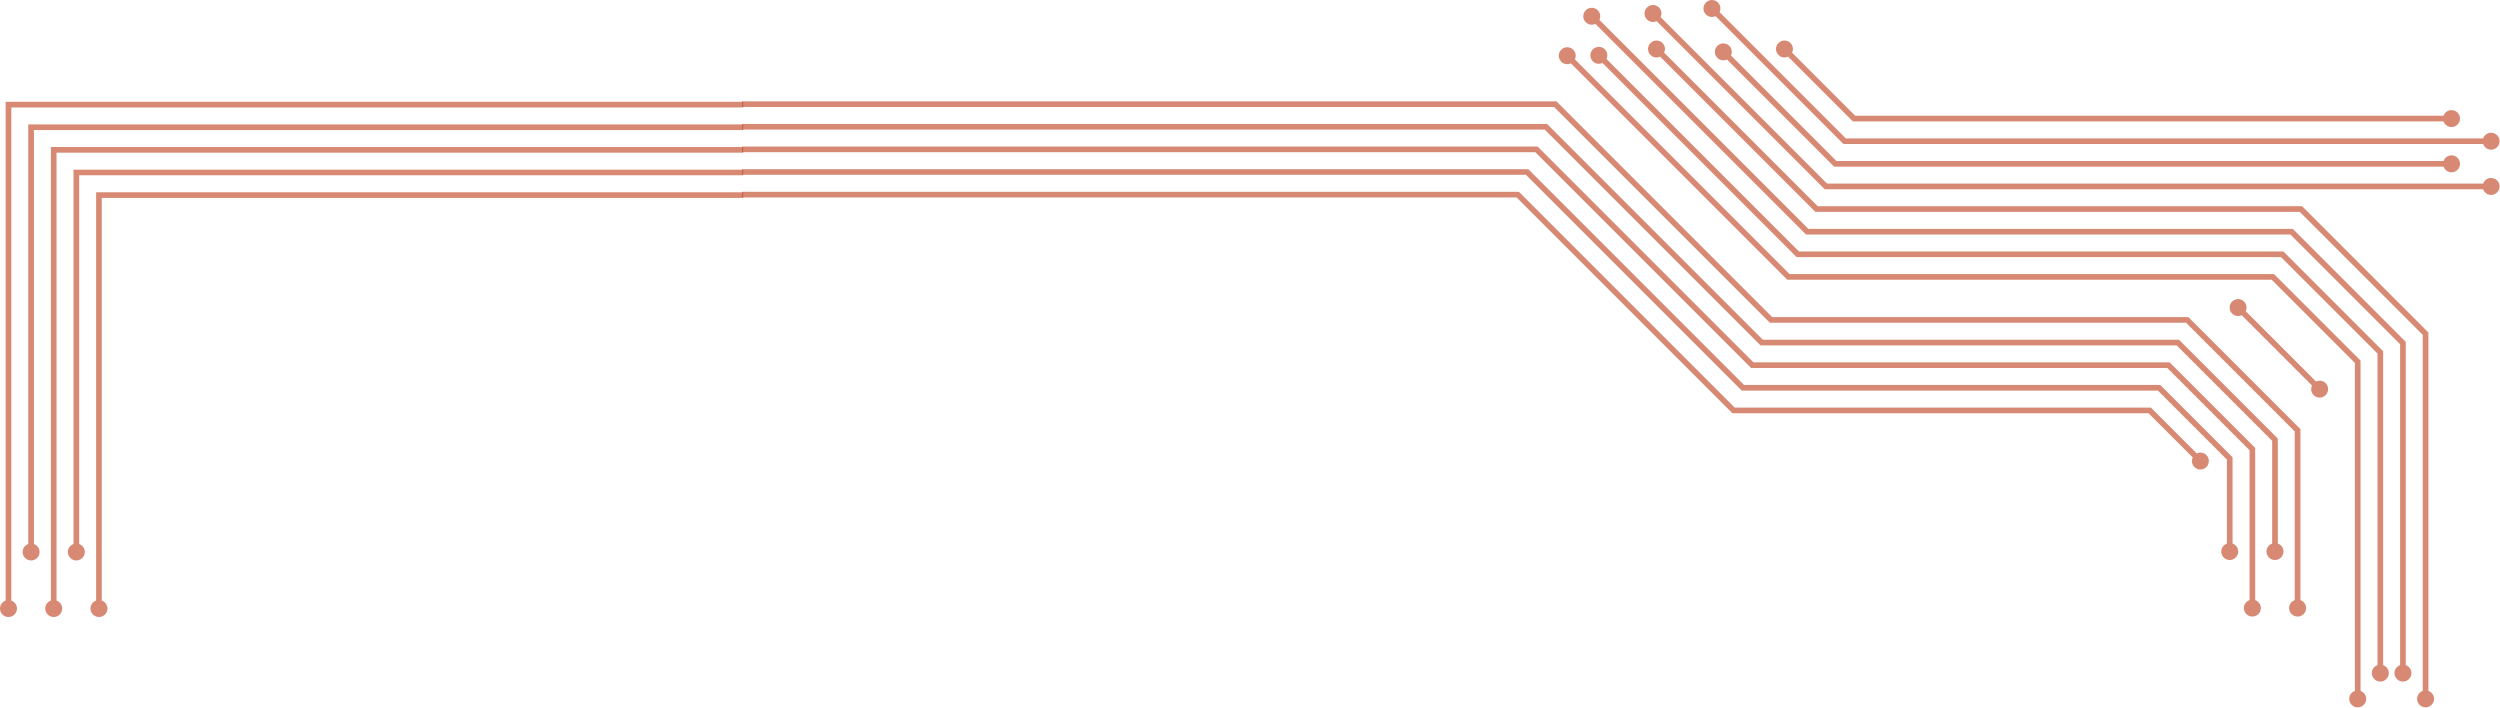 <?xml version="1.0" encoding="UTF-8"?> <svg xmlns="http://www.w3.org/2000/svg" width="1179" height="334" viewBox="0 0 1179 334" fill="none"><path d="M835.768 149.549H1032.04L1084.88 202.389V283.008C1086.43 283.558 1087.55 285.024 1087.55 286.763C1087.55 288.971 1085.76 290.763 1083.55 290.763C1081.34 290.763 1079.55 288.971 1079.55 286.763C1079.55 285.024 1080.66 283.558 1082.21 283.008V203.493L1030.94 152.216H834.662L732.896 50.451H350V47.784H734.003L835.768 149.549Z" fill="#BC3B16" fill-opacity="0.6"></path><path d="M831.35 160.216H1027.62L1074.22 206.811V256.344C1075.77 256.893 1076.88 258.36 1076.88 260.099C1076.88 262.307 1075.09 264.099 1072.88 264.099C1070.67 264.099 1068.88 262.307 1068.88 260.099C1068.88 258.36 1070 256.893 1071.55 256.344V207.915L1026.52 162.883H830.246L728.48 61.117H350V58.451H729.584L831.35 160.216Z" fill="#BC3B16" fill-opacity="0.6"></path><path d="M826.931 170.882H1023.21L1063.55 211.229V283.011C1065.1 283.56 1066.22 285.027 1066.22 286.765C1066.22 288.973 1064.43 290.765 1062.22 290.765C1060.01 290.765 1058.22 288.973 1058.22 286.765C1058.22 285.027 1059.33 283.56 1060.88 283.011V212.333L1022.1 173.549H825.827L724.062 71.784H350.001V69.117H725.166L826.931 170.882Z" fill="#BC3B16" fill-opacity="0.6"></path><path d="M822.51 181.549H1018.79L1052.88 215.648V256.344C1054.43 256.893 1055.55 258.36 1055.55 260.099C1055.55 262.307 1053.76 264.099 1051.55 264.099C1049.34 264.099 1047.55 262.307 1047.55 260.099C1047.55 258.36 1048.66 256.893 1050.21 256.344V216.752L1017.68 184.216H821.406L719.64 82.451H350V79.784H720.744L822.51 181.549Z" fill="#BC3B16" fill-opacity="0.6"></path><path d="M818.09 192.216H1014.37L1035.98 213.832C1036.5 213.581 1037.08 213.432 1037.7 213.432C1039.91 213.432 1041.7 215.224 1041.7 217.432C1041.7 219.64 1039.91 221.432 1037.7 221.432C1035.48 221.432 1033.7 219.64 1033.7 217.432C1033.7 216.816 1033.85 216.24 1034.1 215.717L1013.26 194.883H816.986L715.221 93.117H349.999V90.451H716.325L818.09 192.216Z" fill="#BC3B16" fill-opacity="0.6"></path><path d="M740.83 29.877C740.307 30.125 739.731 30.274 739.112 30.274C736.904 30.274 735.112 28.485 735.112 26.274C735.112 24.066 736.904 22.274 739.112 22.274C741.323 22.274 743.112 24.066 743.112 26.274C743.112 26.893 742.961 27.469 742.715 27.992L843.982 129.258H1072.43L1113.23 170.056V325.834C1114.78 326.384 1115.9 327.85 1115.9 329.589C1115.9 331.797 1114.11 333.589 1111.9 333.589C1109.69 333.589 1107.9 331.797 1107.9 329.589C1107.9 327.85 1109.01 326.384 1110.56 325.834V171.16L1071.33 131.925H842.878L740.83 29.877Z" fill="#BC3B16" fill-opacity="0.6"></path><path d="M1075.74 121.259H847.294L755.731 29.696C755.211 29.947 754.635 30.096 754.017 30.096C751.809 30.096 750.017 28.304 750.017 26.096C750.017 23.888 751.809 22.096 754.017 22.096C756.225 22.096 758.017 23.888 758.017 26.096C758.017 26.715 757.865 27.288 757.619 27.811L848.398 118.592H1076.85L1123.89 165.638V313.677C1125.44 314.227 1126.56 315.694 1126.56 317.432C1126.56 319.64 1124.77 321.432 1122.56 321.432C1120.35 321.432 1118.56 319.64 1118.56 317.432C1118.56 315.694 1119.68 314.227 1121.23 313.677V166.742L1075.74 121.259Z" fill="#BC3B16" fill-opacity="0.6"></path><path d="M1084.58 99.925H856.134L782.923 26.715C782.4 26.962 781.824 27.112 781.206 27.112C778.998 27.112 777.206 25.323 777.206 23.112C777.206 20.904 778.998 19.112 781.206 19.112C783.416 19.112 785.206 20.904 785.206 23.112C785.206 23.728 785.054 24.304 784.809 24.826L857.238 97.256H1085.69L1145.23 156.794V325.832C1146.78 326.381 1147.9 327.848 1147.9 329.586C1147.9 331.794 1146.11 333.586 1143.9 333.586C1141.69 333.586 1139.9 331.794 1139.9 329.586C1139.9 327.848 1141.01 326.381 1142.56 325.832V157.898L1084.58 99.925Z" fill="#BC3B16" fill-opacity="0.6"></path><path d="M1152.38 75.925C1152.93 74.376 1154.4 73.258 1156.14 73.258C1158.35 73.258 1160.14 75.05 1160.14 77.258C1160.14 79.466 1158.35 81.258 1156.14 81.258C1154.4 81.258 1152.93 80.141 1152.38 78.592H864.973L814.44 28.058C813.92 28.309 813.341 28.459 812.725 28.459C810.515 28.459 808.725 26.666 808.725 24.459C808.725 22.248 810.515 20.459 812.725 20.459C814.933 20.459 816.725 22.248 816.725 24.459C816.725 25.072 816.573 25.651 816.325 26.173L866.077 75.925H1152.38Z" fill="#BC3B16" fill-opacity="0.6"></path><path d="M1152.38 54.592C1152.93 53.042 1154.4 51.925 1156.14 51.925C1158.35 51.925 1160.14 53.717 1160.14 55.925C1160.14 58.133 1158.35 59.925 1156.14 59.925C1154.4 59.925 1152.93 58.808 1152.38 57.258H873.811L843.267 26.715C842.744 26.962 842.168 27.112 841.552 27.112C839.344 27.112 837.552 25.323 837.552 23.112C837.552 20.904 839.344 19.112 841.552 19.112C843.763 19.112 845.552 20.904 845.552 23.112C845.552 23.728 845.4 24.304 845.152 24.826L874.915 54.589H1152.38V54.592Z" fill="#BC3B16" fill-opacity="0.6"></path><path d="M1174.8 91.925C1173.07 91.925 1171.6 90.808 1171.05 89.259H860.551L781.269 9.973C780.746 10.221 780.17 10.371 779.551 10.371C777.343 10.371 775.551 8.581 775.551 6.371C775.551 4.163 777.343 2.371 779.551 2.371C781.762 2.371 783.551 4.163 783.551 6.371C783.551 6.989 783.399 7.563 783.154 8.088L861.658 86.592H1171.05C1171.6 85.043 1173.07 83.925 1174.8 83.925C1177.02 83.925 1178.8 85.717 1178.8 87.925C1178.8 90.133 1177.01 91.925 1174.8 91.925Z" fill="#BC3B16" fill-opacity="0.6"></path><path d="M1174.8 62.592C1177.02 62.592 1178.8 64.384 1178.8 66.592C1178.8 68.8 1177.02 70.592 1174.8 70.592C1173.07 70.592 1171.6 69.475 1171.05 67.925H869.391L809.066 7.6C808.546 7.851 807.97 8 807.351 8C805.143 8 803.351 6.208 803.351 4C803.351 1.792 805.143 0 807.351 0C809.559 0 811.351 1.792 811.351 4C811.351 4.616 811.199 5.192 810.954 5.715L870.495 65.259H1171.05C1171.6 63.709 1173.06 62.592 1174.8 62.592Z" fill="#BC3B16" fill-opacity="0.6"></path><path d="M1055.48 149.045C1053.27 149.045 1051.48 147.256 1051.48 145.045C1051.48 142.837 1053.27 141.045 1055.48 141.045C1057.69 141.045 1059.48 142.837 1059.48 145.045C1059.48 145.661 1059.33 146.237 1059.08 146.763L1092.23 179.912C1092.75 179.664 1093.33 179.515 1093.94 179.515C1096.15 179.515 1097.94 181.307 1097.94 183.515C1097.94 185.723 1096.15 187.515 1093.94 187.515C1091.73 187.515 1089.94 185.723 1089.94 183.515C1089.94 182.899 1090.1 182.323 1090.34 181.797L1057.19 148.648C1056.67 148.893 1056.1 149.045 1055.48 149.045Z" fill="#BC3B16" fill-opacity="0.6"></path><path d="M746.675 7.667C746.675 5.458 748.467 3.667 750.675 3.667C752.885 3.667 754.675 5.458 754.675 7.667C754.675 8.283 754.523 8.858 754.277 9.384L852.819 107.925H1081.27L1134.56 161.216V313.675C1136.11 314.224 1137.23 315.691 1137.23 317.429C1137.23 319.637 1135.44 321.429 1133.23 321.429C1131.02 321.429 1129.23 319.637 1129.23 317.429C1129.23 315.691 1130.34 314.224 1131.89 313.675V162.32L1080.16 110.592H851.715L752.392 11.269C751.869 11.517 751.293 11.666 750.675 11.666C748.467 11.666 746.675 9.874 746.675 7.667Z" fill="#BC3B16" fill-opacity="0.6"></path><path d="M5.334 283.227C6.886 283.776 8 285.243 8 286.981C8 289.189 6.211 290.981 4 290.981C1.792 290.981 0 289.189 0 286.981C0 285.243 1.118 283.776 2.667 283.227V48H350.48V50.667H5.334V283.227Z" fill="#BC3B16" fill-opacity="0.6"></path><path d="M16 256.56C17.552 257.109 18.667 258.576 18.667 260.315C18.667 262.523 16.878 264.315 14.667 264.315C12.457 264.315 10.667 262.523 10.667 260.315C10.667 258.576 11.784 257.109 13.334 256.56V58.666H350.48V61.333H16V256.56Z" fill="#BC3B16" fill-opacity="0.6"></path><path d="M26.667 283.226C28.219 283.776 29.334 285.242 29.334 286.981C29.334 289.189 27.544 290.981 25.334 290.981C23.123 290.981 21.334 289.189 21.334 286.981C21.334 285.242 22.451 283.776 24 283.226V69.333H350.48V72H26.667V283.226Z" fill="#BC3B16" fill-opacity="0.6"></path><path d="M37.334 256.56C38.886 257.109 40.001 258.576 40.001 260.315C40.001 262.523 38.211 264.315 36.001 264.315C33.79 264.315 32.001 262.523 32.001 260.315C32.001 258.576 33.118 257.109 34.667 256.56V80H350.48V82.667H37.334V256.56Z" fill="#BC3B16" fill-opacity="0.6"></path><path d="M48.001 283.226C49.553 283.776 50.667 285.243 50.667 286.981C50.667 289.189 48.878 290.981 46.667 290.981C44.456 290.981 42.667 289.189 42.667 286.981C42.667 285.243 43.785 283.776 45.334 283.226V90.666H350.48V93.333H48.001V283.226Z" fill="#BC3B16" fill-opacity="0.6"></path></svg> 